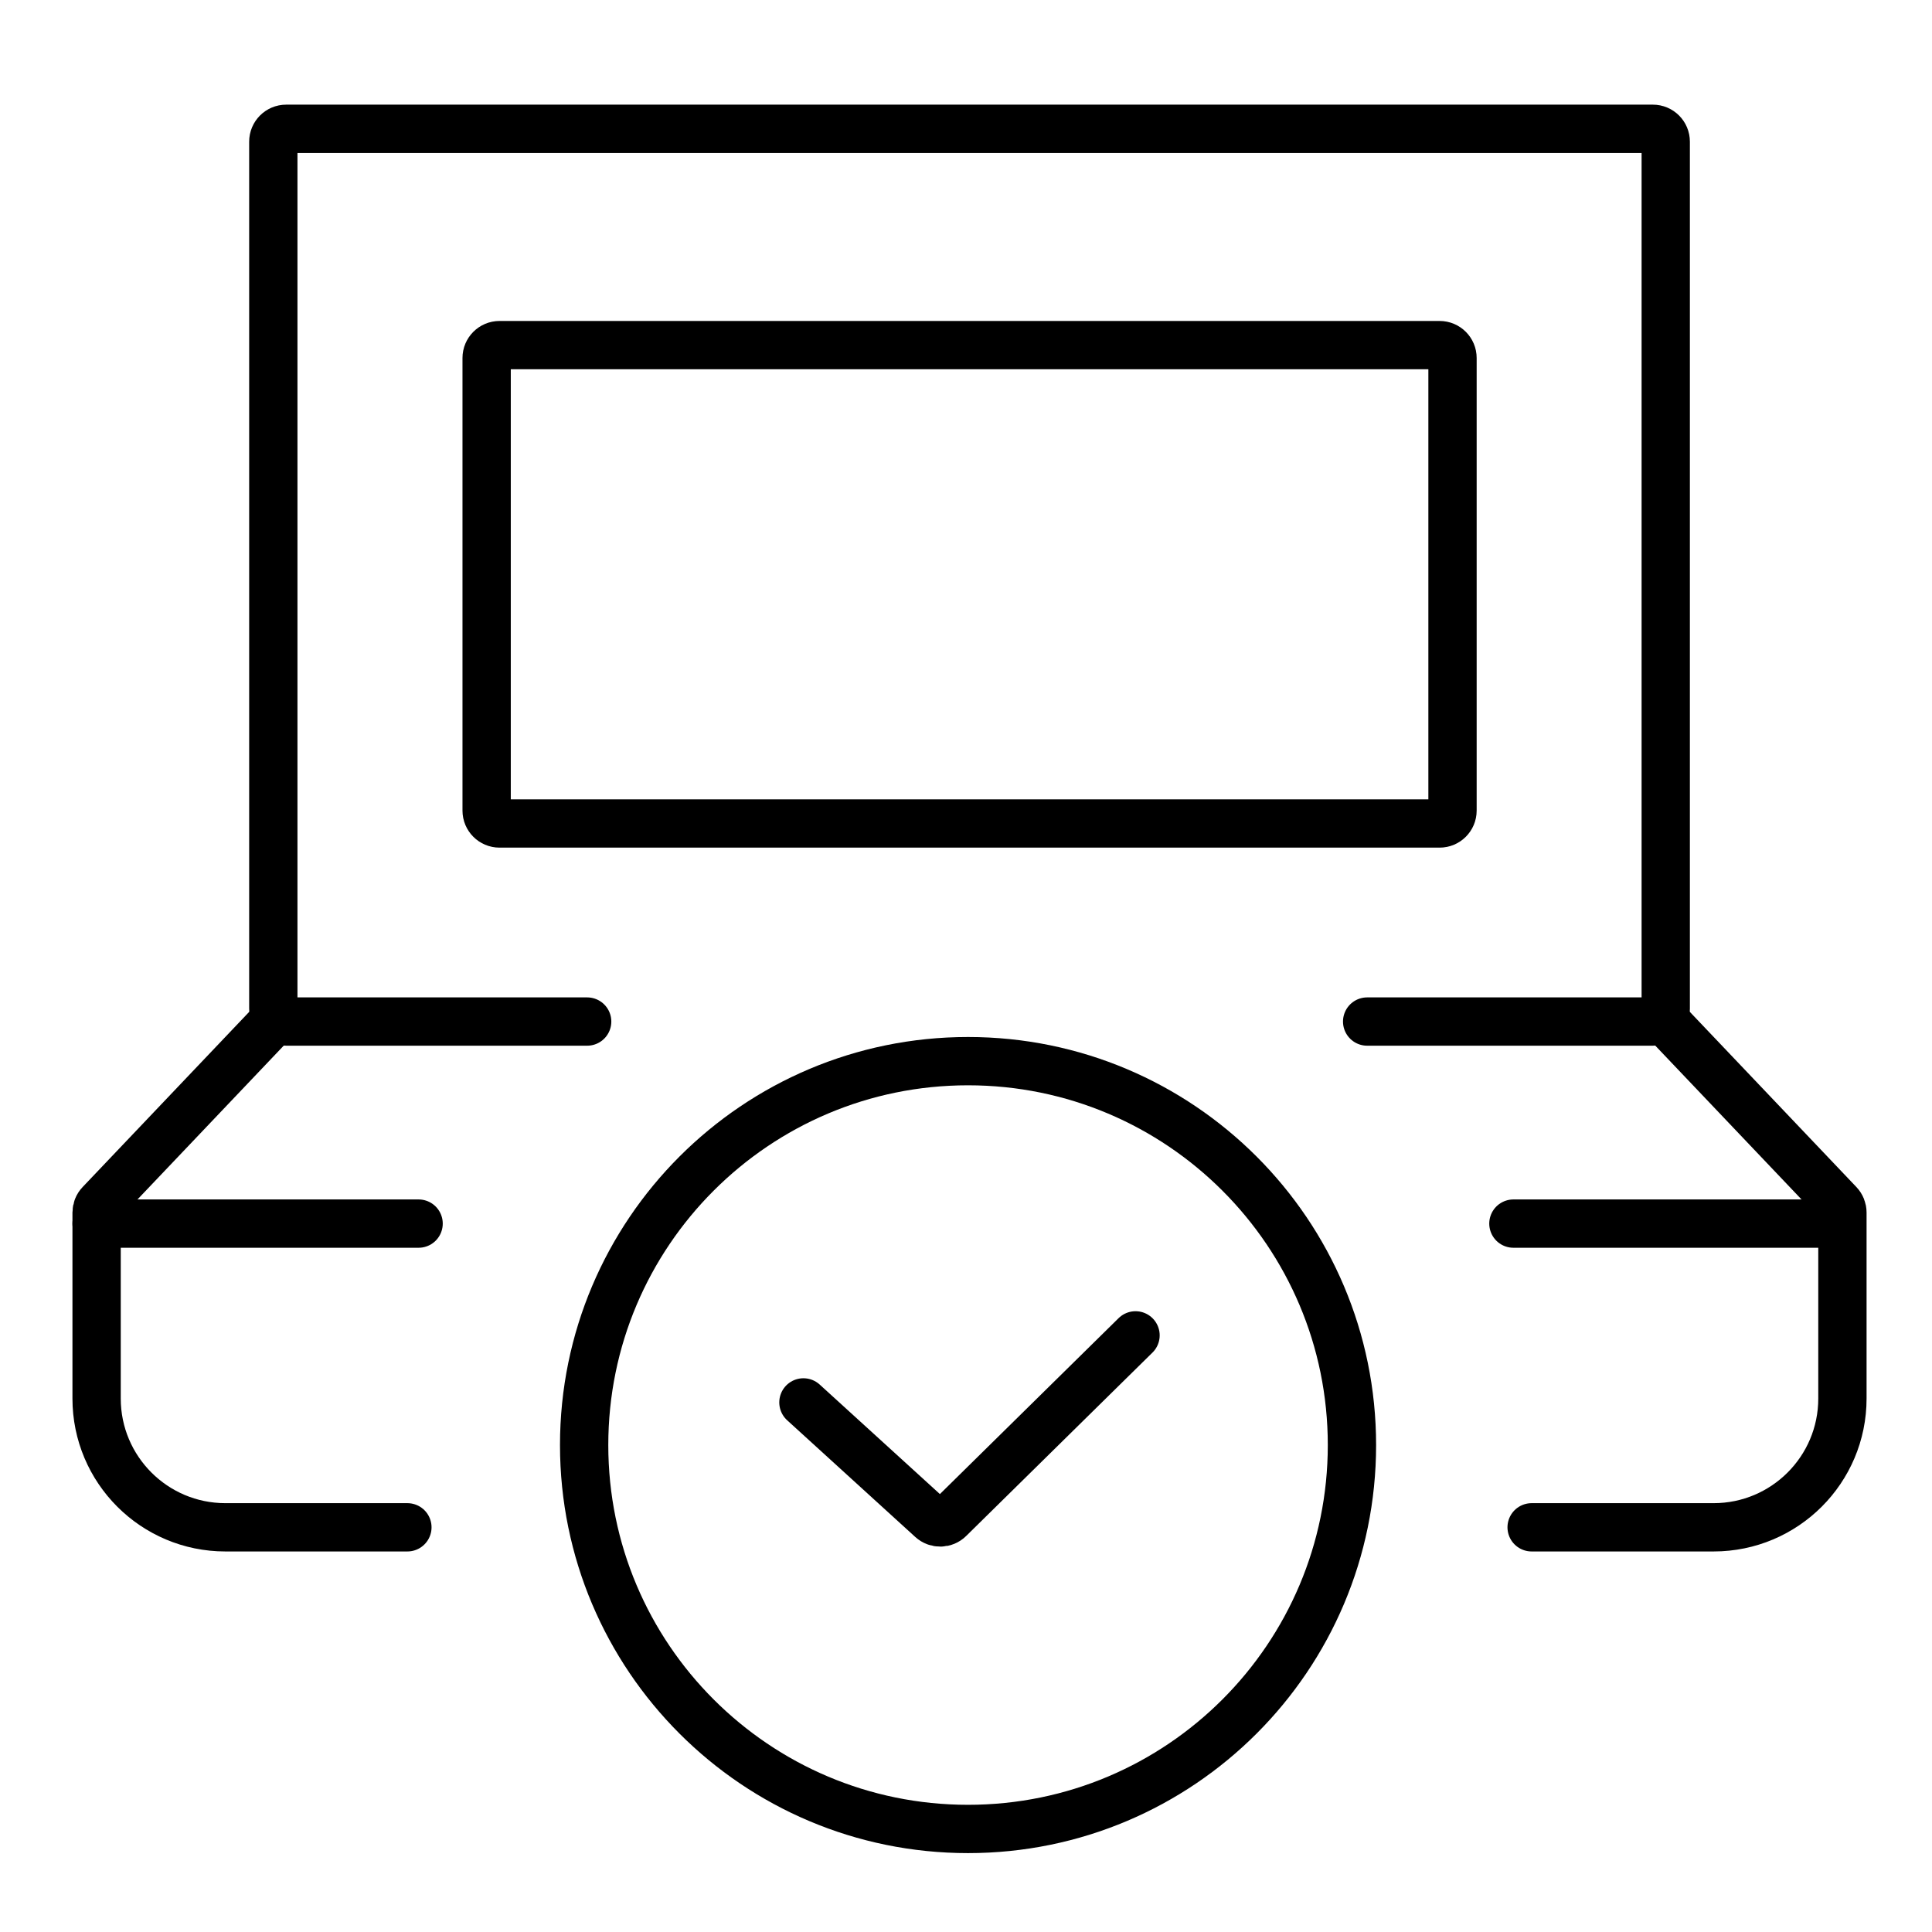 <svg width="60" height="60" viewBox="0 0 60 60" fill="none" xmlns="http://www.w3.org/2000/svg">
<g clip-path="url(#clip0_24337_16249)">
<path d="M18.235 31.725H8.888C8.667 31.725 8.488 31.546 8.488 31.325V4.4C8.488 4.179 8.667 4 8.888 4H51.331C51.552 4 51.731 4.179 51.731 4.4V31.325C51.731 31.546 51.552 31.725 51.331 31.725H42.458" stroke="black" stroke-width="1.5" stroke-miterlimit="10" stroke-linecap="round"/>
<path d="M8.488 31.725L3.11 37.381C3.039 37.455 3 37.554 3 37.657V43.432C3 45.641 4.791 47.432 7 47.432H12.652" stroke="black" stroke-width="1.5" stroke-miterlimit="10" stroke-linecap="round"/>
<path d="M3 38H13" stroke="black" stroke-width="1.5" stroke-linecap="round"/>
<path d="M47 38H57" stroke="black" stroke-width="1.5" stroke-linecap="round"/>
<path d="M51.73 31.725L57.108 37.381C57.179 37.455 57.218 37.554 57.218 37.657V43.432C57.218 45.641 55.427 47.432 53.218 47.432H47.566" stroke="black" stroke-width="1.5" stroke-miterlimit="10" stroke-linecap="round"/>
<path d="M30.063 56.8C36.648 56.8 41.986 51.462 41.986 44.878C41.986 38.293 36.648 32.955 30.063 32.955C23.479 32.955 18.141 38.293 18.141 44.878C18.141 51.462 23.479 56.8 30.063 56.8Z" stroke="black" stroke-width="1.5" stroke-miterlimit="10" stroke-linecap="round"/>
<path d="M24.951 43.553L28.929 47.177C29.086 47.32 29.328 47.316 29.479 47.167L35.265 41.471" stroke="black" stroke-width="1.5" stroke-miterlimit="10" stroke-linecap="round"/>
<path d="M44.709 10.718H15.513C15.292 10.718 15.113 10.897 15.113 11.118V25.174C15.113 25.395 15.292 25.574 15.513 25.574H44.709C44.93 25.574 45.109 25.395 45.109 25.174V11.118C45.109 10.897 44.93 10.718 44.709 10.718Z" stroke="black" stroke-width="1.5" stroke-miterlimit="10" stroke-linecap="round"/>
</g>
<defs>
<clipPath id="clip0_24337_16249">
<rect width="60" height="60" fill="white"/>
</clipPath>
</defs>
</svg>
